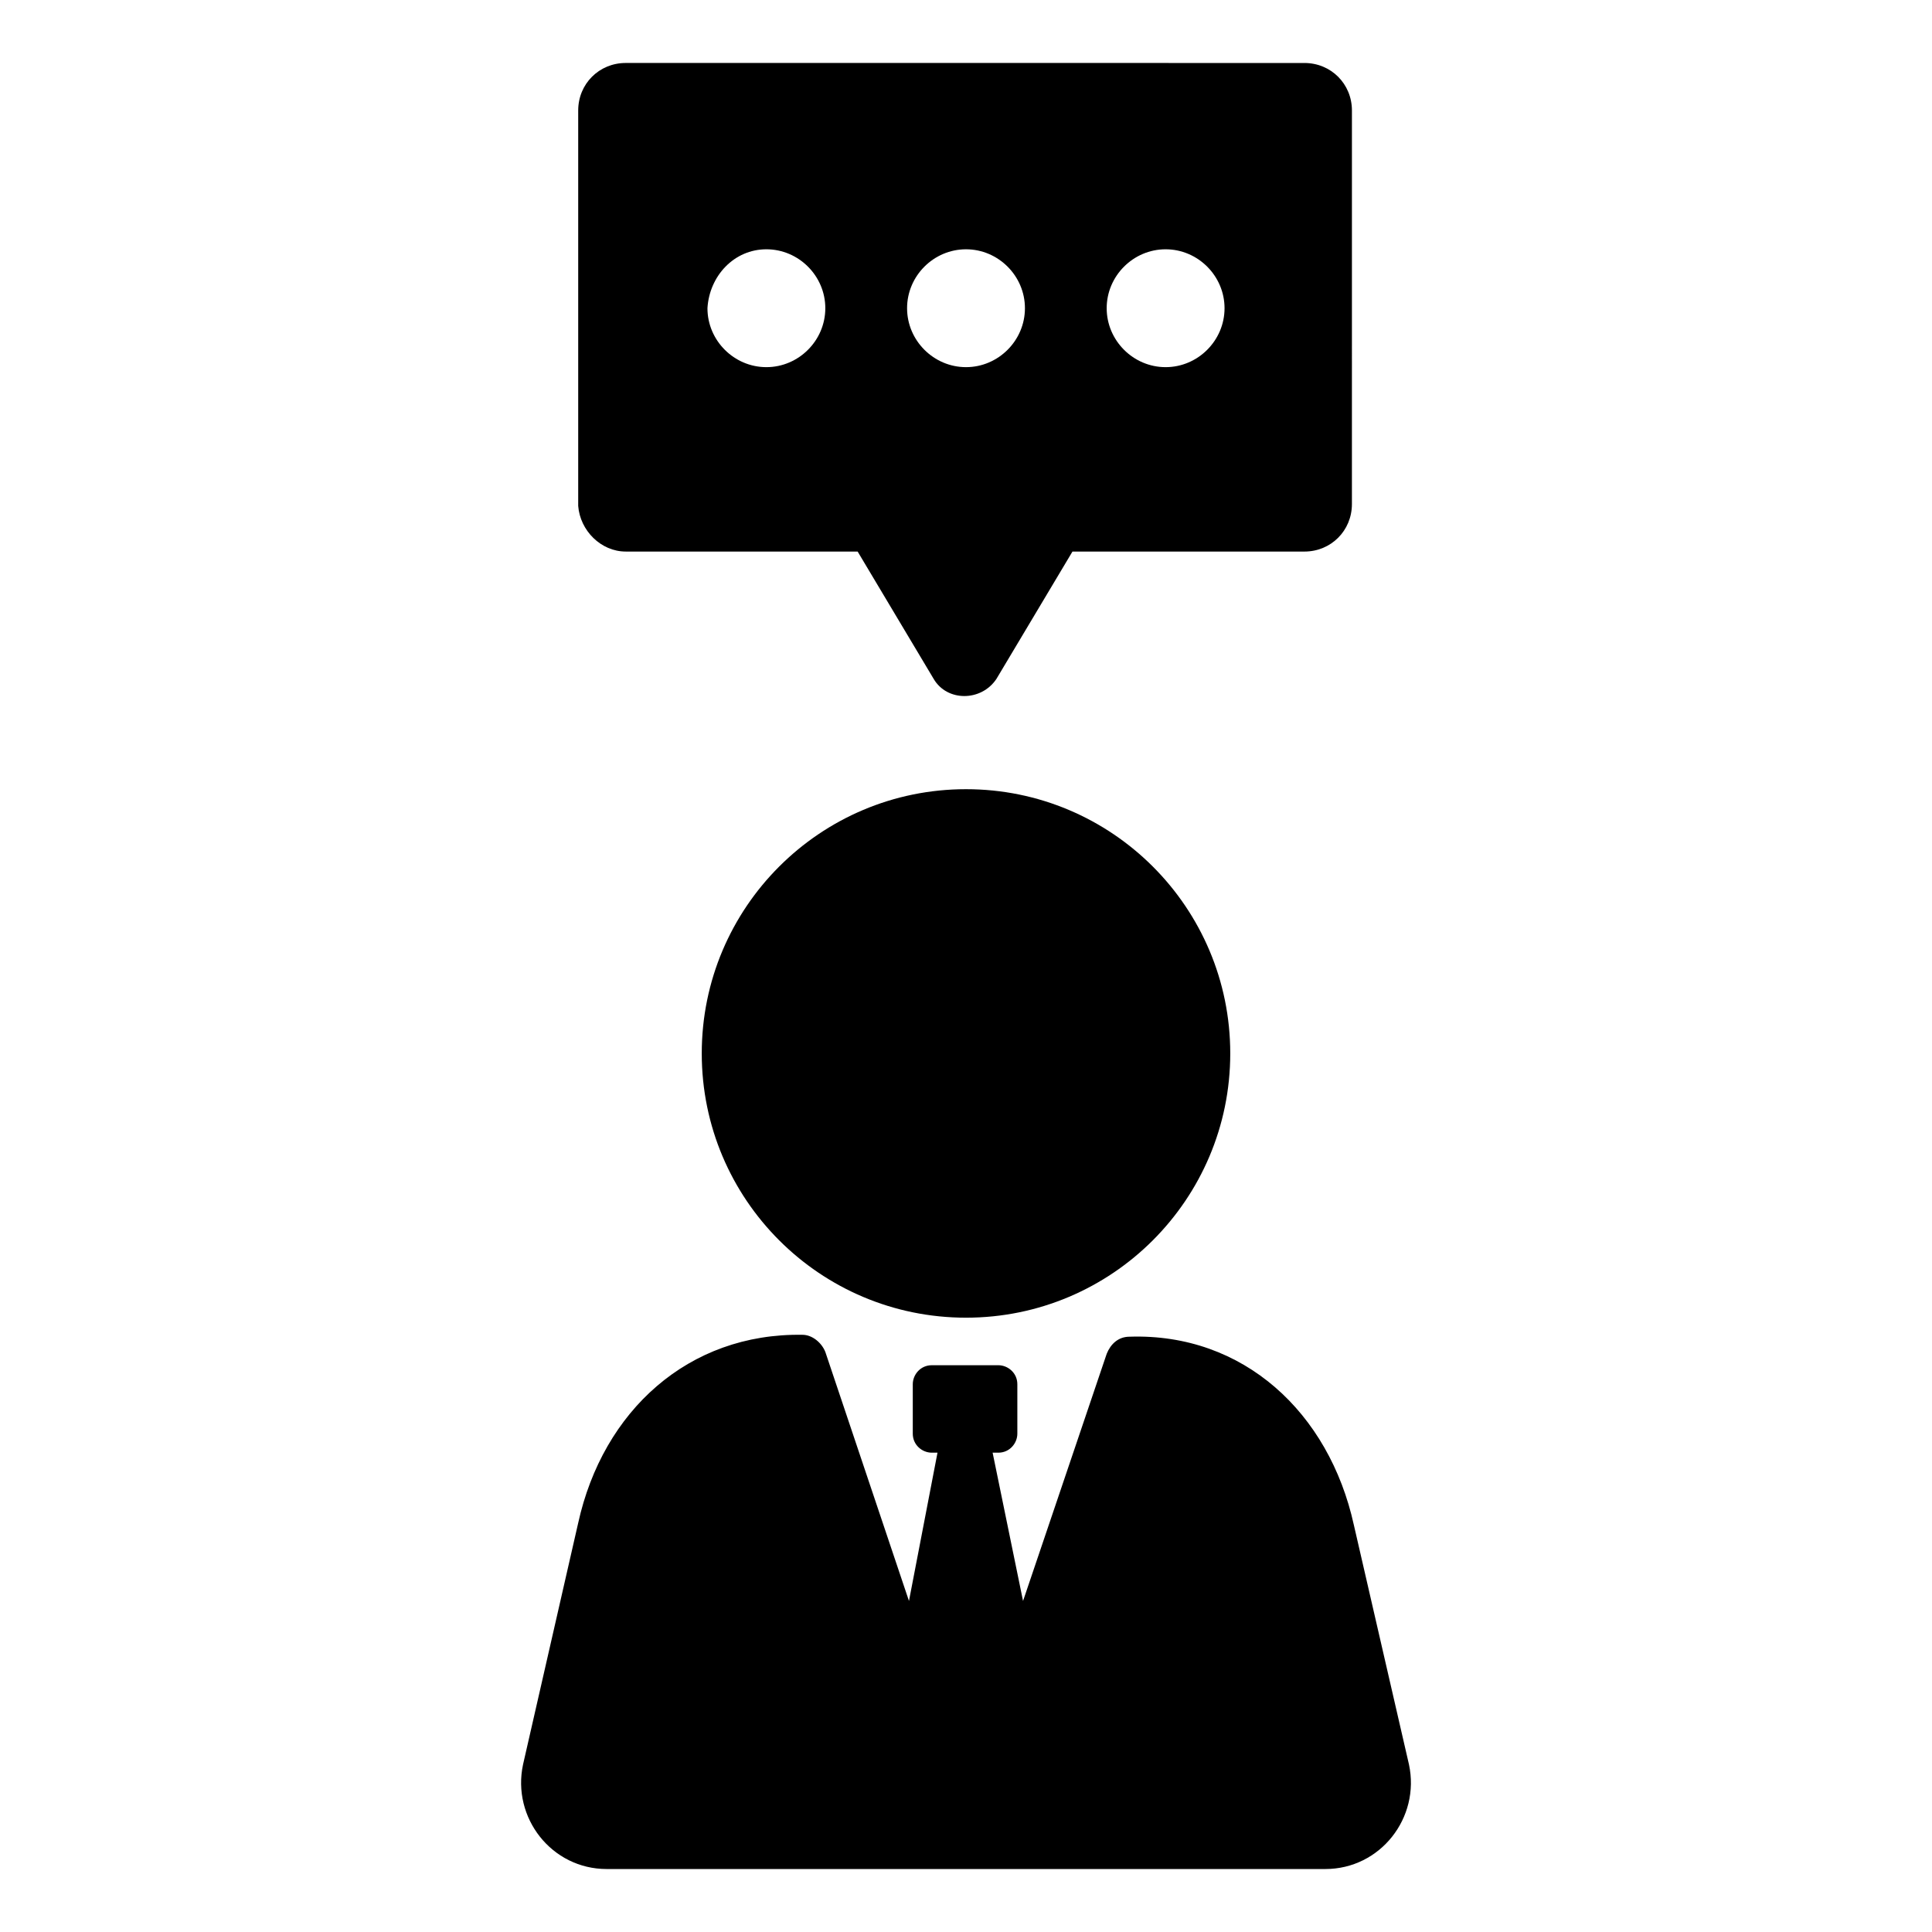 <?xml version="1.0" encoding="UTF-8"?>
<!-- Uploaded to: ICON Repo, www.svgrepo.com, Generator: ICON Repo Mixer Tools -->
<svg fill="#000000" width="800px" height="800px" version="1.1" viewBox="144 144 512 512" xmlns="http://www.w3.org/2000/svg">
 <g>
  <path d="m517.39 611.6-14.609-63.48c-6.551-29.727-29.223-50.883-59.449-49.879-3.023 0-5.039 2.016-6.047 4.535l-22.168 65.496-8.062-39.297h1.512c3.023 0 5.039-2.519 5.039-5.039v-13.098c0-3.023-2.519-5.039-5.039-5.039h-17.633c-3.023 0-5.039 2.519-5.039 5.039v13.098c0 3.023 2.519 5.039 5.039 5.039h1.512l-7.559 39.297-22.168-66c-1.008-2.519-3.527-4.535-6.047-4.535-30.23-0.504-52.898 20.152-59.449 49.879l-14.609 63.984c-3.023 14.105 7.559 27.711 22.168 27.711h190.44c14.609 0 25.191-13.602 22.168-27.711z"/>
  <path d="m470.03 423.17c0 38.68-31.352 70.031-70.027 70.031s-70.031-31.352-70.031-70.031c0-38.676 31.355-70.027 70.031-70.027s70.027 31.352 70.027 70.027"/>
  <path d="m309.82 290.17h61.465l20.152 33.754c3.527 6.047 12.594 6.047 16.625 0l20.152-33.754h61.465c7.055 0 12.594-5.543 12.594-12.594l0.004-104.29c0-7.055-5.543-12.594-12.594-12.594l-179.86-0.004c-7.055 0-12.594 5.543-12.594 12.594v104.79c0.504 6.551 6.043 12.094 12.594 12.094zm143.08-80.105c8.566 0 15.617 7.055 15.617 15.617 0 8.566-7.055 15.617-15.617 15.617-8.566 0-15.617-7.055-15.617-15.617s7.051-15.617 15.617-15.617zm-52.898 0c8.566 0 15.617 7.055 15.617 15.617 0 8.566-7.055 15.617-15.617 15.617-8.566 0-15.617-7.055-15.617-15.617-0.004-8.562 7.051-15.617 15.617-15.617zm-52.902 0c8.566 0 15.617 7.055 15.617 15.617 0 8.566-7.055 15.617-15.617 15.617-8.566 0-15.617-7.055-15.617-15.617 0.504-8.562 7.055-15.617 15.617-15.617z"/>
 </g>
</svg>